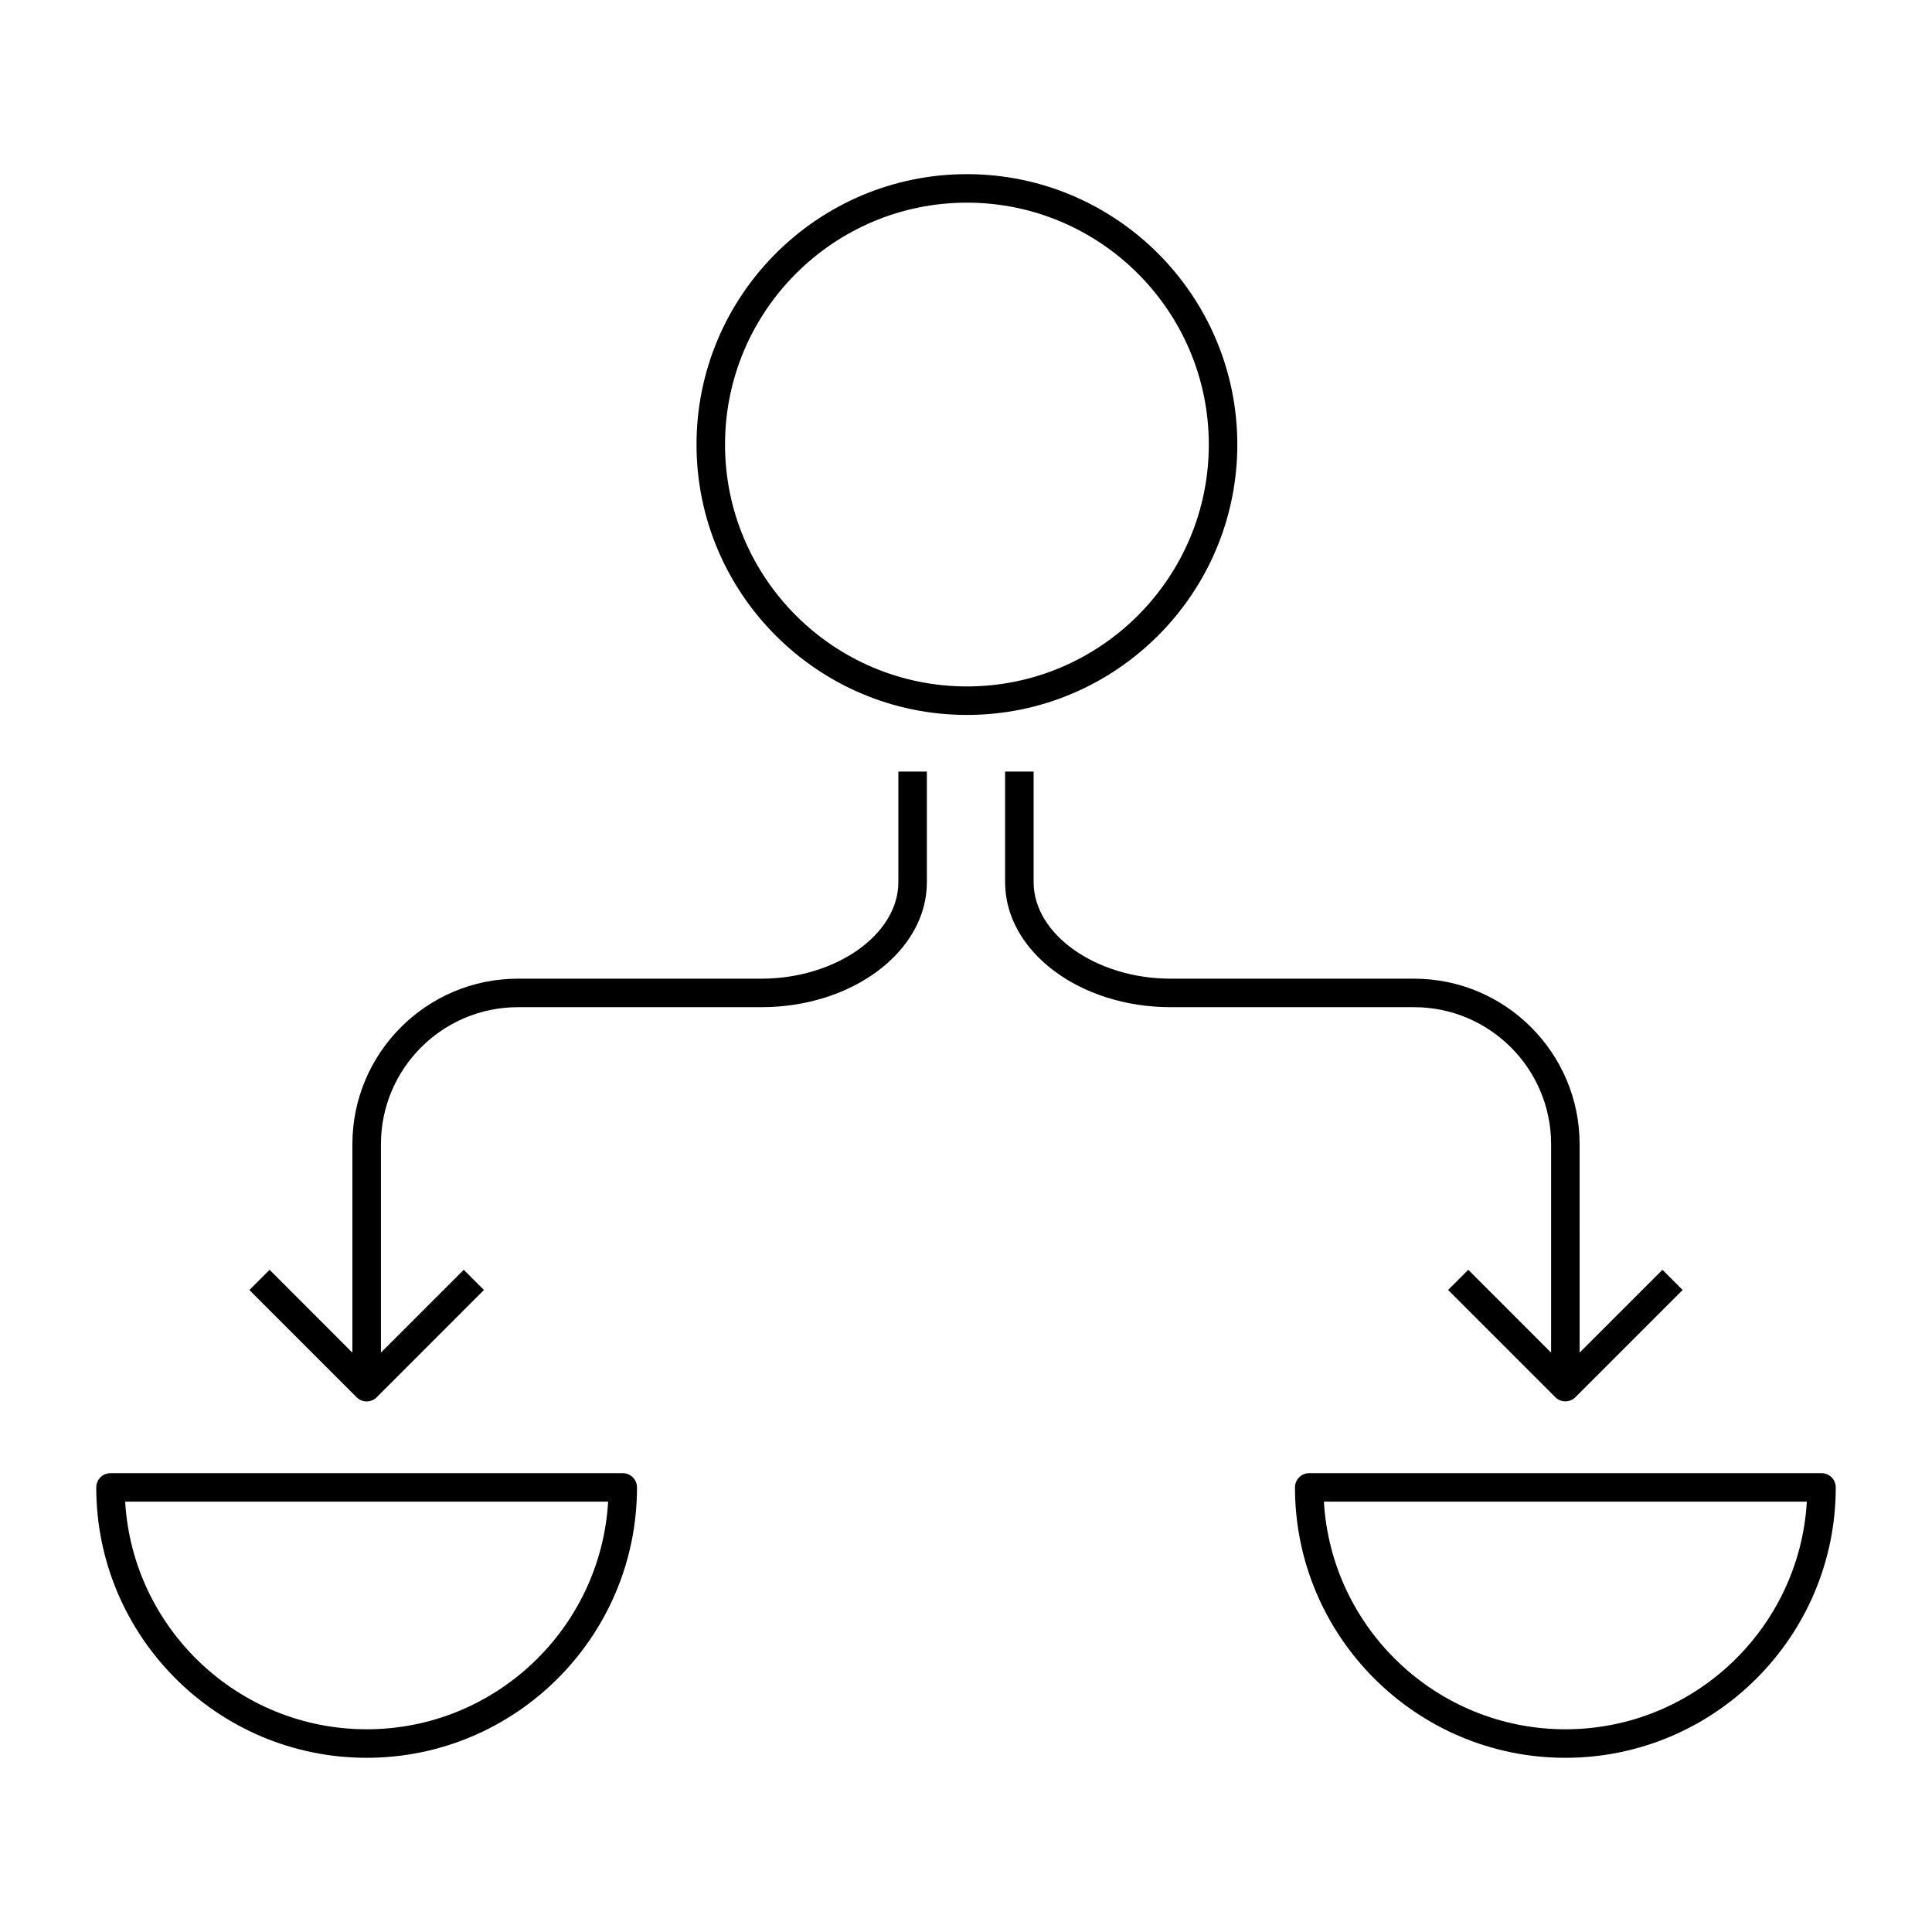 <?xml version="1.0" encoding="UTF-8"?>
<!-- Uploaded to: SVG Repo, www.svgrepo.com, Generator: SVG Repo Mixer Tools -->
<svg fill="#000000" width="800px" height="800px" version="1.1" viewBox="144 144 512 512" xmlns="http://www.w3.org/2000/svg">
 <g>
  <path d="m471.9 261.81c0-39.508-32.145-71.656-71.656-71.656-39.516 0-71.66 32.145-71.66 71.656 0 39.516 32.148 71.656 71.66 71.656 39.512 0 71.656-32.141 71.656-71.656zm-135.76 0c0-35.344 28.758-64.102 64.105-64.102s64.102 28.758 64.102 64.102c0 35.348-28.754 64.102-64.102 64.102s-64.105-28.754-64.105-64.102z"/>
  <path d="m487.18 538.18c0 39.508 32.148 71.656 71.66 71.656 39.516 0 71.656-32.148 71.656-71.656 0-2.086-1.691-3.777-3.777-3.777h-135.76c-2.086 0-3.781 1.691-3.781 3.777zm135.65 3.777c-1.965 33.594-29.918 60.32-63.988 60.32-34.074 0-62.035-26.727-63.992-60.32z"/>
  <path d="m312.81 538.18c0-2.086-1.691-3.777-3.777-3.777h-135.75c-2.086 0-3.777 1.691-3.777 3.777 0 39.508 32.148 71.656 71.668 71.656 39.5-0.004 71.637-32.148 71.637-71.656zm-135.64 3.777h127.99c-1.965 33.594-29.918 60.32-63.984 60.32-34.078-0.004-62.039-26.727-64.004-60.32z"/>
  <path d="m589.91 485.86-5.344-5.352-21.949 21.945-0.004-55.223c0-24.188-19.68-43.871-43.871-43.871h-64.512c-19.68 0-36.309-11.703-36.309-25.555v-29.332h-7.559v29.332c0 18.258 19.68 33.109 43.867 33.109h64.512c20.027 0 36.316 16.289 36.316 36.316v55.238l-21.953-21.961-5.344 5.352 28.406 28.406c0.711 0.711 1.668 1.113 2.672 1.113s1.965-0.402 2.672-1.113z"/>
  <path d="m272.25 485.86-5.352-5.352-21.945 21.945v-55.223c0-20.027 16.281-36.316 36.309-36.316h64.496c24.199 0 43.875-14.852 43.875-33.109v-29.332h-7.559v29.332c0 13.855-16.629 25.555-36.32 25.555h-64.5c-24.188 0-43.867 19.68-43.867 43.871v55.238l-21.938-21.957-5.356 5.356 28.41 28.414c0.719 0.711 1.664 1.113 2.664 1.113 1.004 0 1.98-0.402 2.672-1.113z"/>
 </g>
</svg>